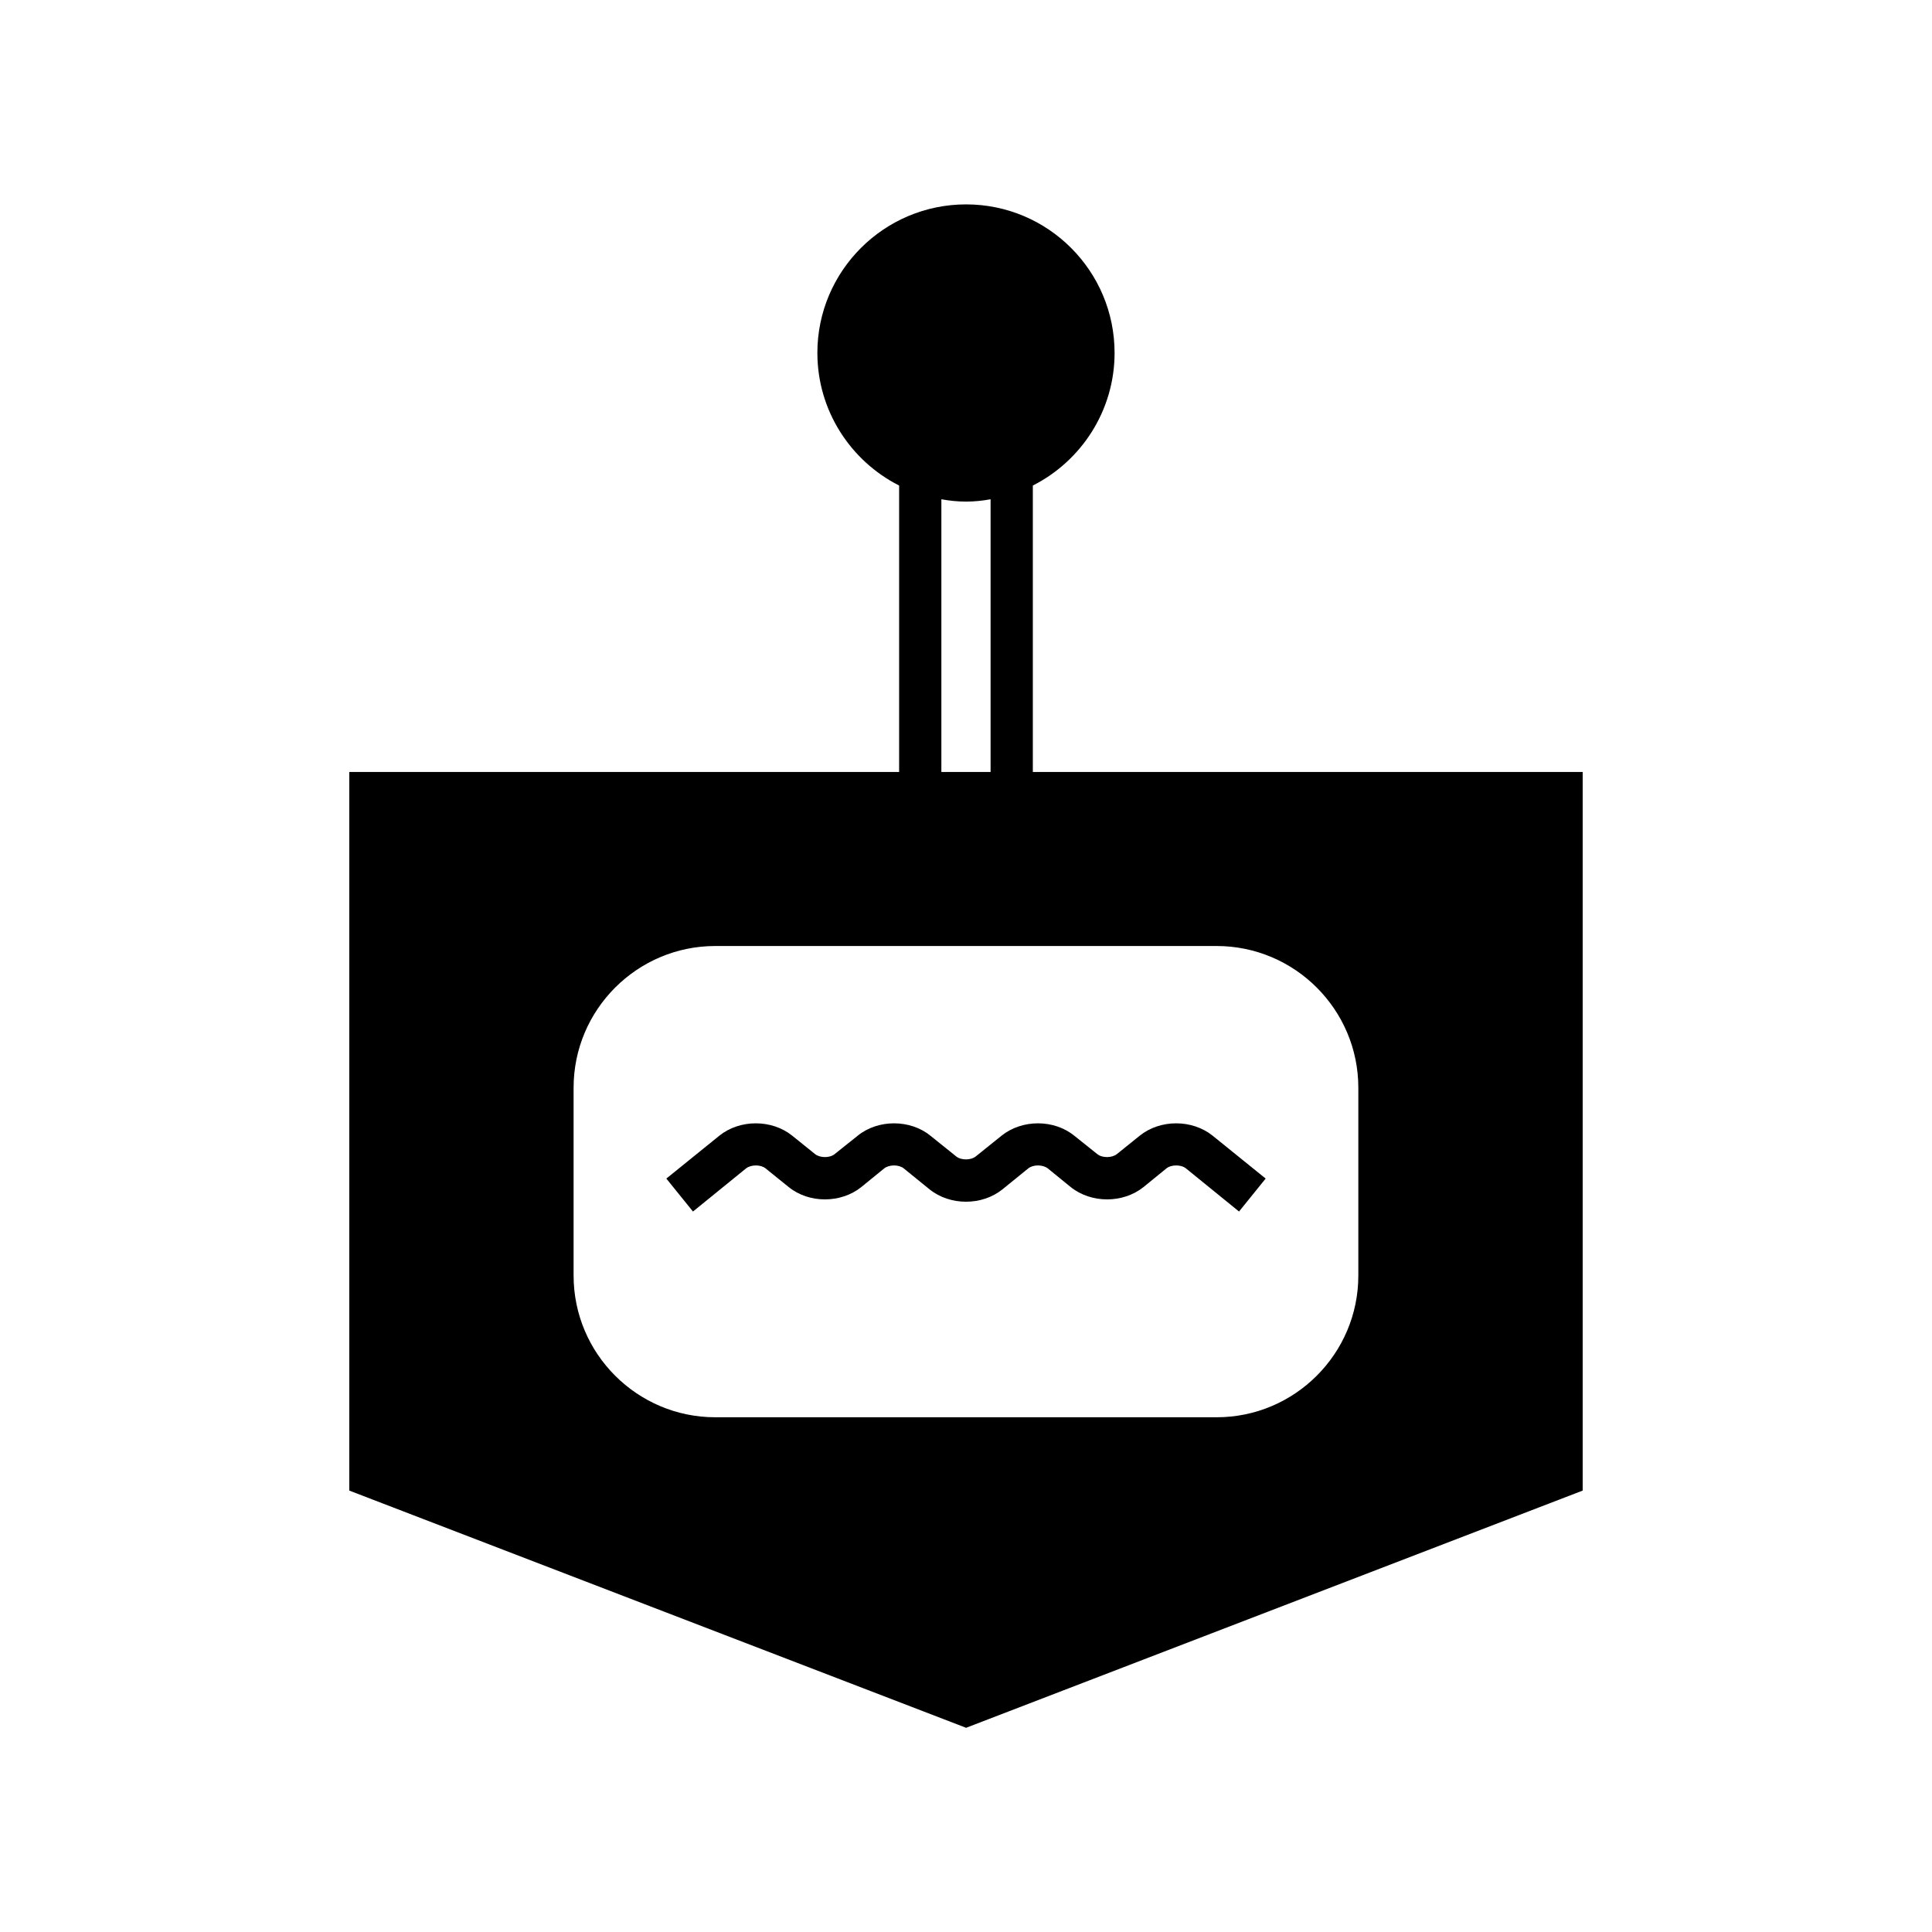 <?xml version="1.0" encoding="UTF-8"?>
<!-- Uploaded to: ICON Repo, www.iconrepo.com, Generator: ICON Repo Mixer Tools -->
<svg fill="#000000" width="800px" height="800px" version="1.1" viewBox="144 144 512 512" xmlns="http://www.w3.org/2000/svg">
 <g>
  <path d="m417.71 348.58v-75.906c12.82-6.492 21.664-19.816 21.664-35.156 0-21.719-17.633-39.352-39.352-39.352s-39.41 17.633-39.41 39.352c0 15.34 8.844 28.66 21.664 35.156v75.906h-145.71v190.44l163.46 62.863 163.4-62.863v-190.44zm-24.238-72.27c2.129 0.391 4.309 0.617 6.551 0.617 2.184 0 4.367-0.223 6.492-0.617v72.27h-13.043zm110.5 205.72c0 20.711-16.852 37.562-37.562 37.562h-132.84c-20.711 0-37.562-16.848-37.562-37.562v-49.766c0-20.711 16.852-37.562 37.562-37.562h132.84c20.711 0 37.562 16.852 37.562 37.562z"/>
  <path d="m446.04 444.97-6.047 4.871c-1.344 1.062-3.918 1.062-5.207 0l-6.102-4.871c-5.375-4.367-13.828-4.367-19.258 0l-6.828 5.484c-1.289 1.062-3.918 1.062-5.207 0l-6.828-5.484c-5.375-4.367-13.883-4.367-19.258 0l-6.102 4.871c-1.289 1.062-3.863 1.062-5.207 0l-6.047-4.871c-5.43-4.367-13.883-4.367-19.312 0l-14.047 11.363 7.055 8.734 14.051-11.418c1.344-1.062 3.918-1.062 5.207 0l6.102 4.926c5.375 4.367 13.828 4.367 19.258 0l6.047-4.926c1.344-1.062 3.918-1.062 5.207 0l6.828 5.543c5.43 4.367 13.883 4.367 19.312 0l6.828-5.543c1.289-1.062 3.863-1.062 5.207 0l6.047 4.926c5.43 4.367 13.883 4.367 19.312 0l6.047-4.926c1.289-1.062 3.918-1.062 5.207 0l14.051 11.418 7.055-8.734-14.051-11.363c-5.441-4.367-13.891-4.367-19.32 0z"/>
 </g>
</svg>